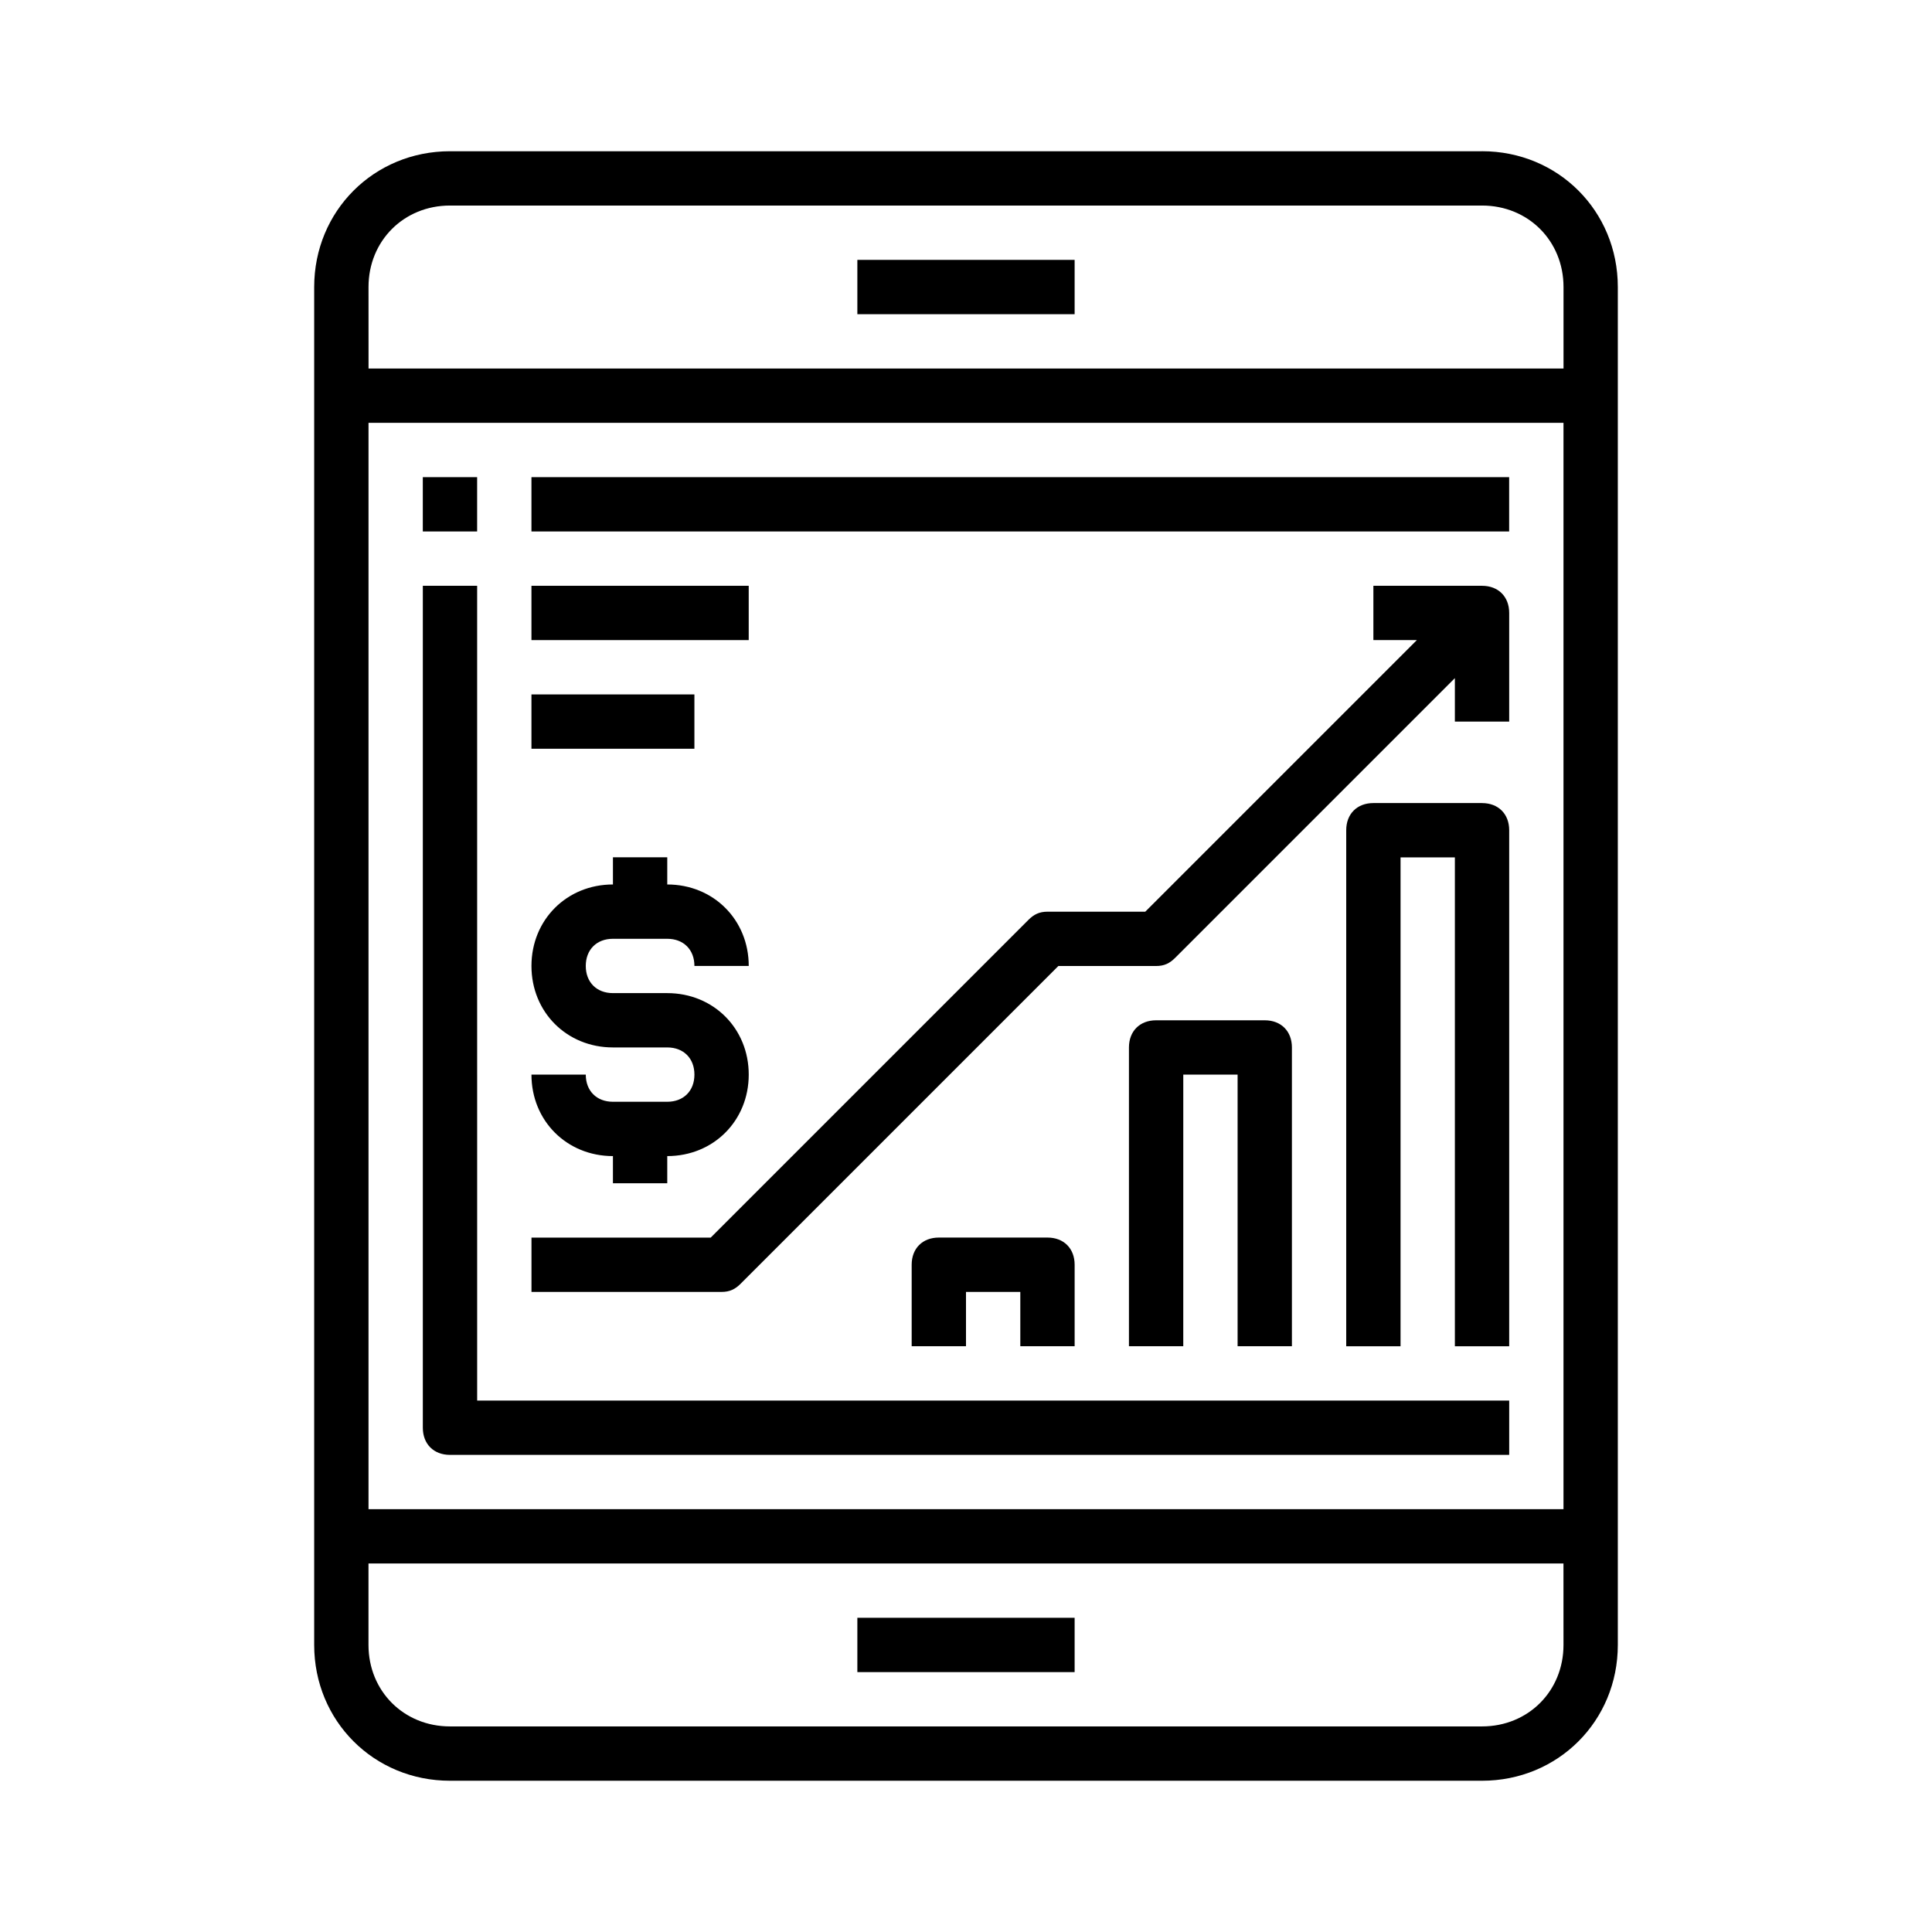 <?xml version="1.0" encoding="UTF-8"?>
<!-- Uploaded to: ICON Repo, www.svgrepo.com, Generator: ICON Repo Mixer Tools -->
<svg fill="#000000" width="800px" height="800px" version="1.1" viewBox="144 144 512 512" xmlns="http://www.w3.org/2000/svg">
 <g>
  <path d="m536.75 184.08h-273.5c-20.152 0-35.988 15.836-35.988 35.988v359.86c0 20.152 15.836 35.988 35.988 35.988h273.5c20.152 0 35.988-15.836 35.988-35.988v-359.87c0-20.152-15.836-35.984-35.988-35.984zm-295.09 71.973h316.68v287.89h-316.68zm0-35.988c0-12.234 9.355-21.594 21.594-21.594h273.5c12.234 0 21.594 9.355 21.594 21.594v21.594h-316.68zm316.68 359.86c0 12.234-9.355 21.594-21.594 21.594h-273.5c-12.234 0-21.594-9.355-21.594-21.594v-21.594h316.68z"/>
  <path d="m371.21 212.87h57.578v14.395h-57.578z"/>
  <path d="m371.21 572.73h57.578v14.395h-57.578z"/>
  <path d="m536.75 356.82h-28.789c-4.32 0-7.199 2.879-7.199 7.199v136.75h14.395l0.004-129.55h14.395v129.55h14.395v-136.75c0-4.316-2.879-7.195-7.199-7.195z"/>
  <path d="m486.37 500.76v-79.172c0-4.32-2.879-7.199-7.199-7.199h-28.789c-4.32 0-7.199 2.879-7.199 7.199v79.172h14.395l0.004-71.973h14.395v71.973z"/>
  <path d="m428.79 500.76v-21.594c0-4.32-2.879-7.199-7.199-7.199h-28.789c-4.32 0-7.199 2.879-7.199 7.199v21.594h14.395v-14.395h14.395v14.395z"/>
  <path d="m270.45 299.24h-14.395v223.12c0 4.32 2.879 7.199 7.199 7.199h280.7v-14.395l-273.5-0.004z"/>
  <path d="m284.84 270.45h259.1v14.395h-259.1z"/>
  <path d="m256.05 270.45h14.395v14.395h-14.395z"/>
  <path d="m536.75 299.24h-28.789v14.395h11.516l-71.973 71.973h-25.91c-2.16 0-3.598 0.719-5.039 2.16l-84.207 84.207h-47.5v14.395h50.383c2.16 0 3.598-0.719 5.039-2.16l84.203-84.207h25.91c2.16 0 3.598-0.719 5.039-2.16l74.133-74.133v11.516h14.395v-28.789c0-4.316-2.879-7.195-7.199-7.195z"/>
  <path d="m320.83 435.98h-14.395c-4.32 0-7.199-2.879-7.199-7.199h-14.395c0 12.234 9.355 21.594 21.594 21.594v7.199h14.395v-7.199c12.234 0 21.594-9.355 21.594-21.594 0-12.234-9.355-21.594-21.594-21.594h-14.395c-4.32 0-7.199-2.879-7.199-7.199 0-4.32 2.879-7.199 7.199-7.199h14.395c4.32 0 7.199 2.879 7.199 7.199h14.395c0-12.234-9.355-21.594-21.594-21.594v-7.199h-14.395v7.199c-12.234 0-21.594 9.355-21.594 21.594 0 12.234 9.355 21.594 21.594 21.594h14.395c4.32 0 7.199 2.879 7.199 7.199 0 4.32-2.879 7.199-7.199 7.199z"/>
  <path d="m284.84 299.24h57.578v14.395h-57.578z"/>
  <path d="m284.84 328.03h43.184v14.395h-43.184z"/>
 </g>
</svg>